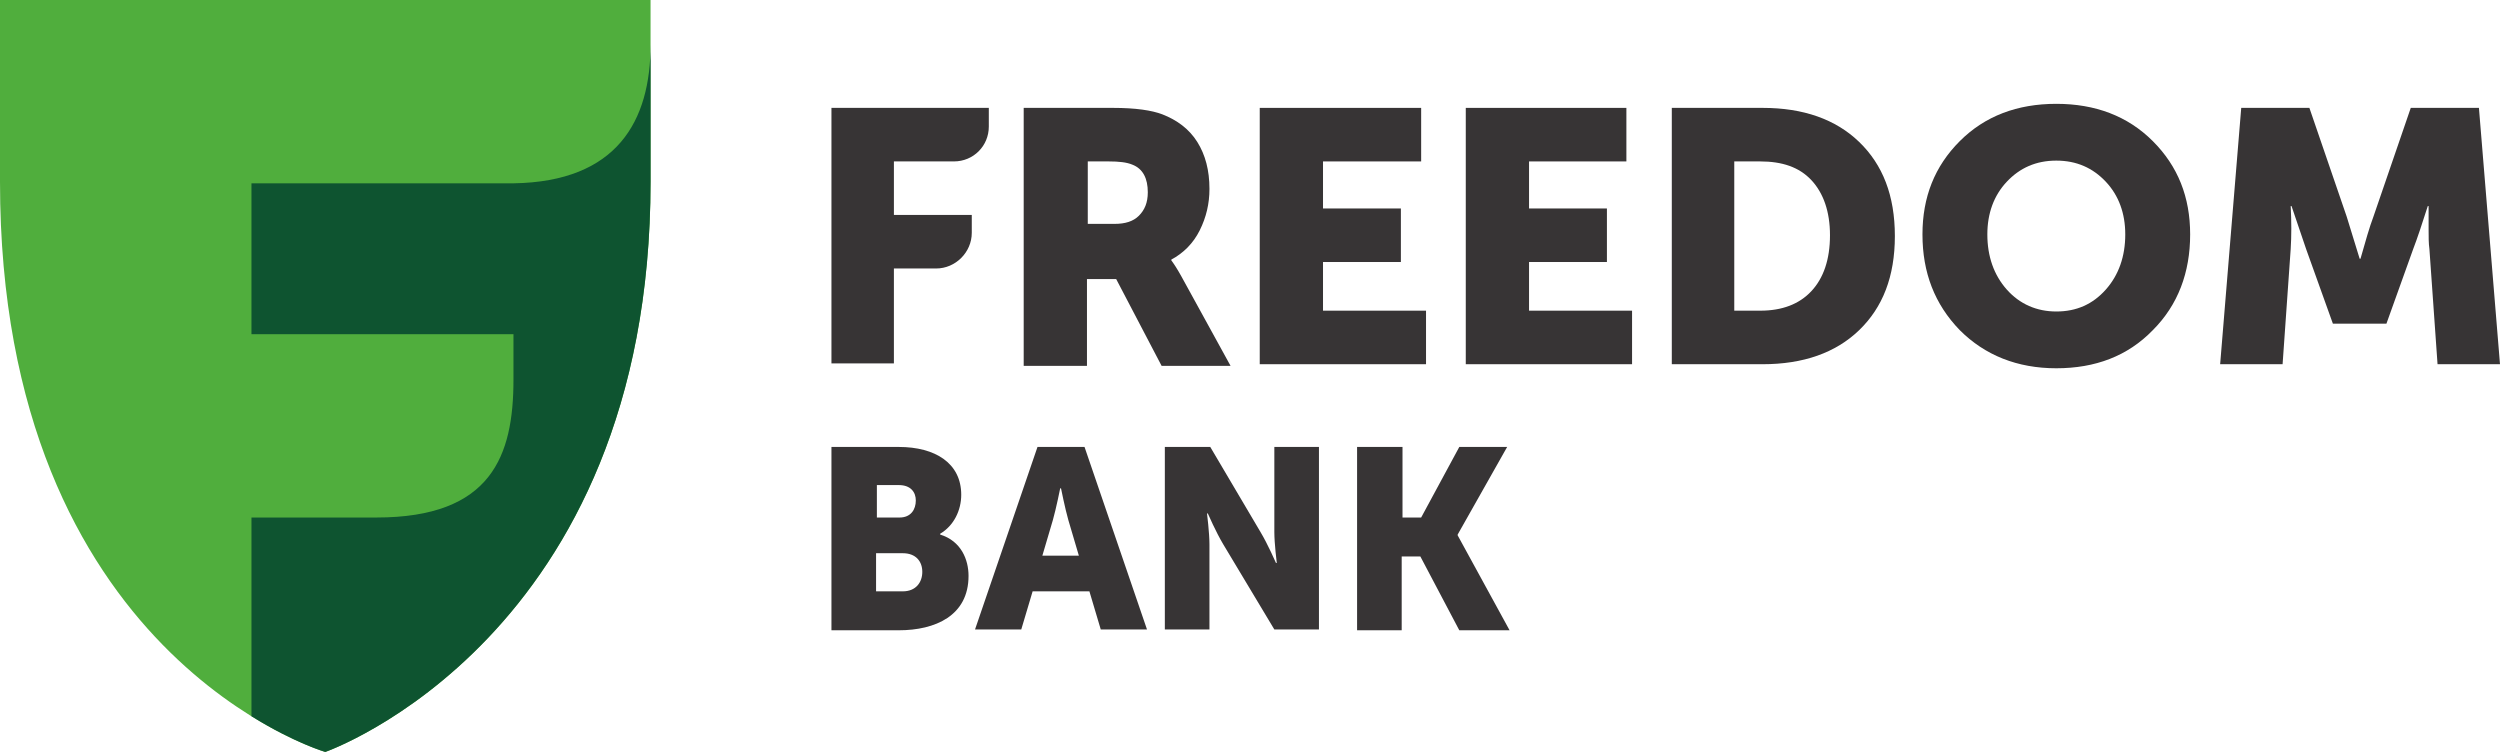 <?xml version="1.0" encoding="UTF-8"?>
<!-- Creator: CorelDRAW -->
<svg xmlns="http://www.w3.org/2000/svg" xmlns:xlink="http://www.w3.org/1999/xlink" xmlns:xodm="http://www.corel.com/coreldraw/odm/2003" xml:space="preserve" width="48.381mm" height="14.552mm" version="1.1" style="shape-rendering:geometricPrecision; text-rendering:geometricPrecision; image-rendering:optimizeQuality; fill-rule:evenodd; clip-rule:evenodd" viewBox="0 0 4834.36 1454.07">
 <defs>
  <style type="text/css">
   <![CDATA[
    .fil2 {fill:#373435;fill-rule:nonzero}
    .fil1 {fill:#0E5430;fill-rule:nonzero}
    .fil0 {fill:#50AE3D;fill-rule:nonzero}
   ]]>
  </style>
 </defs>
 <g id="Слой_x0020_1">
  <path class="fil0" d="M629 1454.07c0,0 -629,-185.09 -629,-1102.71l0 -351.36 1258.01 0 0 351.36c0,883.11 -629.01,1102.71 -629.01,1102.71z"></path>
  <path class="fil1" d="M992.92 354.49l-506.65 0 0 291.75 506.65 0 0 87.84c0,147.45 -42.35,266.65 -265.08,266.65l-241.56 0 0 384.3c83.14,51.77 142.74,69.02 142.74,69.02 0,0 629,-219.6 629,-1102.71l0 -265.08c0,147.45 -64.31,265.08 -265.09,268.23z"></path>
  <path class="fil2" d="M1607.81 864.28l130.19 0c70.59,0 120.78,31.38 120.78,92.55 0,29.8 -14.11,59.6 -40.78,75.29l0 1.57c40.78,12.55 54.91,48.62 54.91,80 0,76.86 -64.32,105.1 -134.91,105.1l-130.19 0 0 -354.5zm131.76 136.47c21.95,0 31.38,-15.69 31.38,-32.94 0,-15.69 -9.41,-29.81 -32.94,-29.81l-42.35 0 0 62.75 43.92 0zm6.28 142.74c25.1,0 37.64,-17.26 37.64,-37.65 0,-20.39 -12.54,-36.07 -37.64,-36.07l-51.76 0 0 73.72 51.76 0z"></path>
  <path class="fil2" d="M2006.23 864.28l90.97 0 120.79 352.94 -89.41 0 -21.95 -73.72 -109.8 0 -21.96 73.72 -89.41 0 120.79 -352.94zm80 210.19l-20.39 -69.01c-6.28,-21.96 -14.12,-61.18 -14.12,-61.18l-1.57 0c0,0 -7.84,39.22 -14.12,61.18l-20.38 69.01 70.59 0z"></path>
  <path class="fil2" d="M2252.5 864.28l87.84 0 97.24 164.7c14.12,23.53 29.81,59.6 29.81,59.6l1.57 0c0,0 -4.71,-37.64 -4.71,-59.6l0 -164.7 86.27 0 0 352.94 -86.27 0 -98.82 -164.7c-14.12,-23.53 -29.8,-59.6 -29.8,-59.6l-1.58 0c0,0 4.71,37.64 4.71,59.6l0 164.7 -86.26 0 0 -352.94z"></path>
  <polygon class="fil2" points="2712.09,864.28 2712.09,1000.75 2748.15,1000.75 2821.9,864.28 2914.45,864.28 2818.75,1033.69 2818.75,1035.26 2919.13,1218.78 2821.9,1218.78 2746.6,1076.04 2710.51,1076.04 2710.51,1218.78 2624.25,1218.78 2624.25,864.28 "></polygon>
  <path class="fil2" d="M1607.81 704.29l0 -495.67 304.3 0 0 36.08c0,37.64 -29.81,67.45 -67.45,67.45l-116.08 0 0 103.52 150.58 0 0 34.51c0,37.64 -31.37,69.02 -69.02,69.02l-81.57 0 0 183.53 -120.78 0 0 1.57z"></path>
  <path class="fil2" d="M2101.91 432.92l53.33 0c20.38,0 36.07,-4.71 47.05,-15.69 10.98,-10.97 17.26,-25.09 17.26,-45.48 0,-26.67 -9.41,-45.48 -29.8,-53.33 -10.99,-4.71 -26.67,-6.28 -45.49,-6.28l-40.79 0 0 120.78 -1.56 0zm-122.35 -224.31l172.55 0c43.92,0 75.29,4.71 95.69,12.55 28.23,10.98 51.76,28.24 67.45,53.33 15.69,25.1 23.53,54.91 23.53,90.98 0,28.24 -6.28,54.9 -18.83,80 -12.55,25.1 -31.38,43.93 -54.9,56.48l0 1.56c4.71,6.28 10.97,15.69 18.82,29.81l95.69 174.11 -133.33 0 -87.84 -167.84 -56.47 0 0 167.84 -122.35 0 0 -498.81z"></path>
  <polygon class="fil2" points="2436.01,704.29 2436.01,208.62 2748.15,208.62 2748.15,312.15 2558.36,312.15 2558.36,403.13 2708.95,403.13 2708.95,506.66 2558.36,506.66 2558.36,600.76 2757.57,600.76 2757.57,704.29 "></polygon>
  <polygon class="fil2" points="2834.43,704.29 2834.43,208.62 3145.02,208.62 3145.02,312.15 2956.78,312.15 2956.78,403.13 3107.37,403.13 3107.37,506.66 2956.78,506.66 2956.78,600.76 3155.99,600.76 3155.99,704.29 "></polygon>
  <path class="fil2" d="M3353.63 600.76l50.21 0c42.33,0 75.26,-12.55 98.79,-37.64 23.53,-25.1 36.09,-61.17 36.09,-108.24 0,-45.48 -12.56,-81.57 -36.09,-106.66 -23.53,-25.1 -56.47,-36.08 -98.79,-36.08l-50.21 0 0 288.62zm-120.8 103.53l0 -495.67 175.71 0c78.41,0 141.15,21.96 186.64,65.88 45.47,43.93 69.01,103.53 69.01,181.96 0,78.43 -23.53,138.03 -69.01,181.96 -45.49,43.92 -108.24,65.88 -186.64,65.88l-175.71 0z"></path>
  <path class="fil2" d="M3843.02 453.32c0,42.36 12.56,78.44 37.65,106.68 25.09,28.23 58.03,42.35 95.68,42.35 39.24,0 70.6,-14.12 95.71,-42.35 25.09,-28.24 37.65,-64.32 37.65,-106.68 0,-40.78 -12.56,-75.29 -37.65,-101.95 -25.11,-26.67 -56.47,-40.78 -95.71,-40.78 -39.21,0 -70.59,14.11 -95.68,40.78 -25.09,26.66 -37.65,61.17 -37.65,101.95zm-125.47 0c0,-72.14 23.53,-131.76 72.15,-180.38 48.61,-48.62 111.35,-72.15 186.64,-72.15 75.3,0 138.06,23.53 186.67,72.15 48.62,48.62 72.18,108.24 72.18,180.38 0,73.73 -23.56,136.47 -72.18,185.1 -48.61,50.2 -111.37,73.72 -186.67,73.72 -75.29,0 -138.03,-25.09 -186.64,-73.72 -48.62,-50.19 -72.15,-111.36 -72.15,-185.1z"></path>
  <path class="fil2" d="M4293.2 704.29l40.77 -495.67 131.8 0 72.12 210.2 25.11 81.56 1.59 0c9.41,-32.93 17.27,-61.17 25.06,-81.56l72.17 -210.2 131.8 0 40.74 495.67 -120.77 0 -15.71 -222.74c-1.56,-10.98 -1.56,-23.53 -1.56,-37.65 0,-14.12 0,-25.09 0,-32.93l0 -12.55 -1.56 0c-11,34.5 -20.38,62.74 -28.24,83.14l-51.76 144.31 -103.53 0 -51.77 -144.31 -28.21 -83.14 -1.61 0c1.61,29.8 1.61,58.03 0,83.14l-15.66 222.74 -120.8 0z"></path>
 </g>
</svg>
